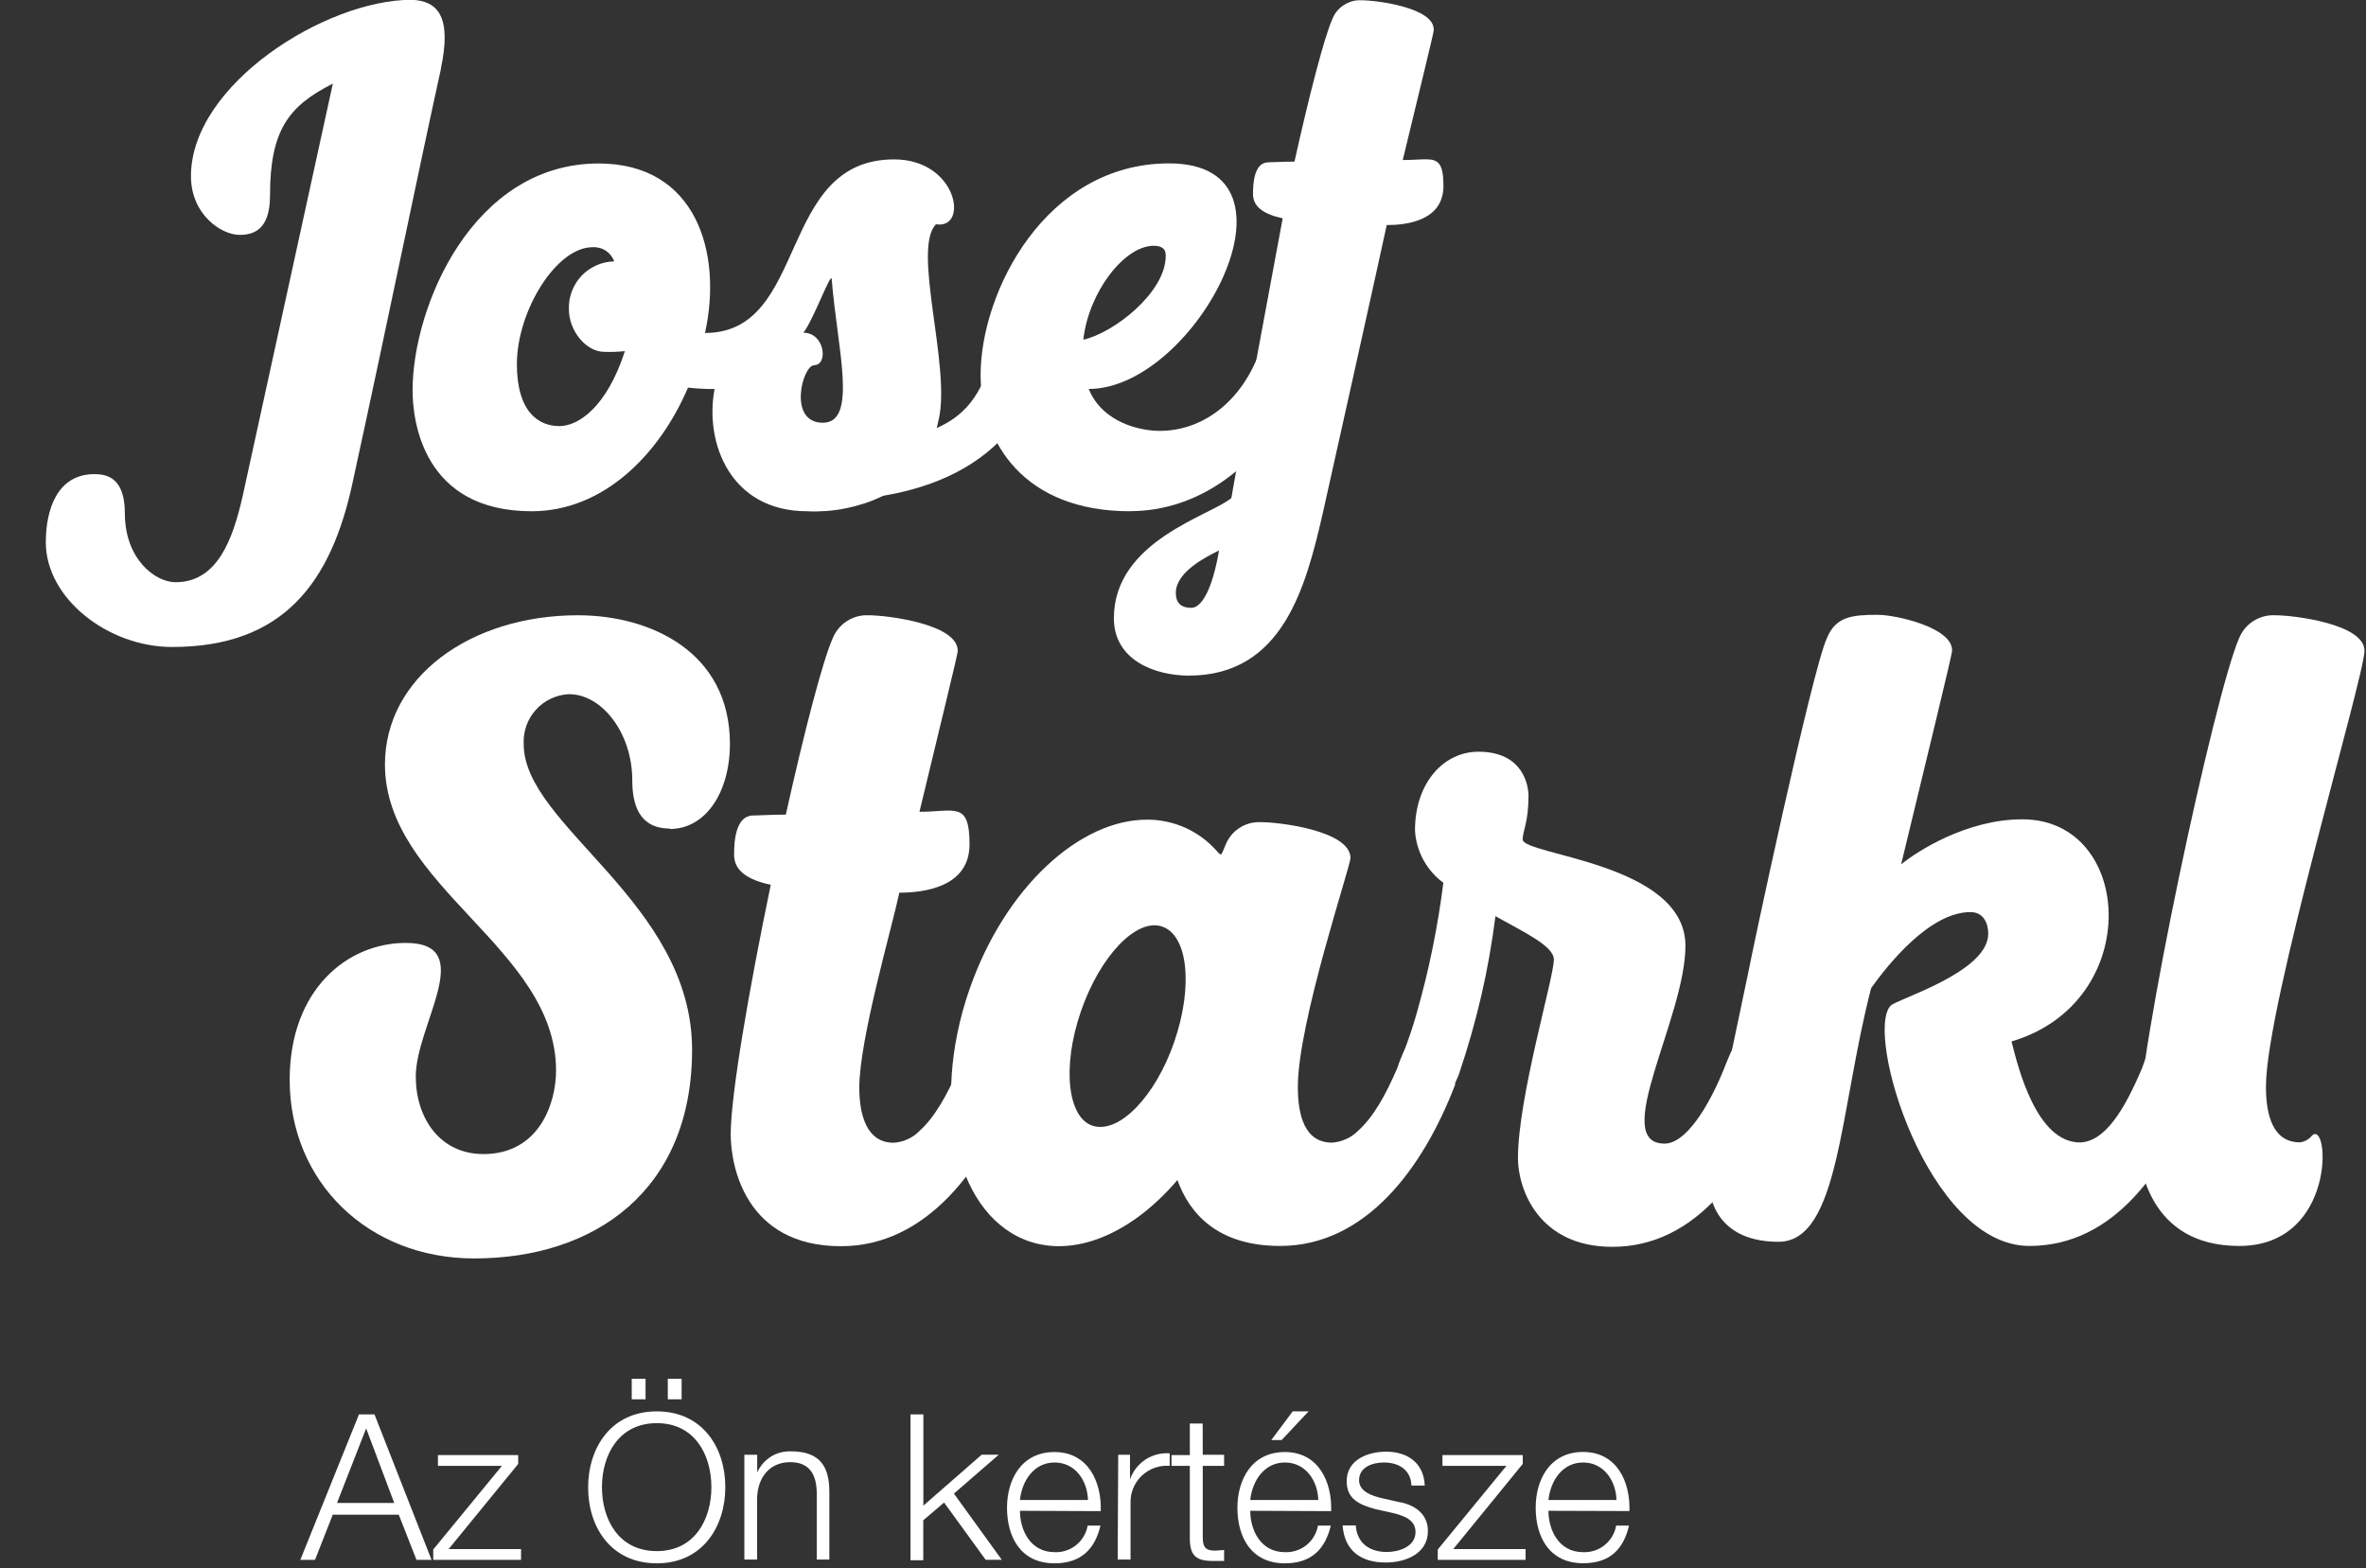 <svg version="1.2" baseProfile="tiny-ps" xmlns="http://www.w3.org/2000/svg" viewBox="0 0 267 177" width="267" height="177">
	<rect x="0" y="0" width="267" height="177" fill="#333333" stroke="none"/>
	<title>logo_hu-svg</title>
	<style>
		tspan { white-space:pre }
		.shp0 { fill: #ffffff } 
	</style>
	<g id="Layer">
		<path id="Layer" class="shp0" d="M49.76 7.77C47.09 19.89 44 35.14 39.85 54.19C37.41 65.85 31.92 73.02 19.42 73.02C12.18 73.02 5.17 67.53 5.17 61.21C5.17 57.48 6.47 53.51 10.66 53.51C12.03 53.51 14.09 53.89 14.09 57.93C14.09 63.11 17.52 65.71 19.81 65.71C24.61 65.71 26.29 60.71 27.36 56.1L37.56 9.44C32.56 11.96 30.47 14.7 30.47 22.09C30.47 25.98 28.56 26.51 27.04 26.51C24.98 26.51 21.55 24.22 21.55 19.88C21.55 9.51 36.8 -0.02 46.4 -0.02C49.53 0.06 50.97 2.04 49.75 7.75" />
		<path id="Layer" fill-rule="evenodd" class="shp0" d="M117.6 40.7C117.22 42.61 115.16 53.35 99.69 55.95C99.02 56.27 98.34 56.55 97.64 56.79C96.93 57.02 96.22 57.21 95.49 57.36C94.77 57.51 94.04 57.61 93.3 57.67C92.56 57.72 91.82 57.74 91.08 57.7C82.39 57.7 79.49 49.93 80.64 43.9C80.39 43.9 80.14 43.9 79.89 43.9C79.64 43.89 79.39 43.88 79.14 43.87C78.89 43.86 78.64 43.84 78.39 43.82C78.14 43.8 77.89 43.78 77.64 43.75C74.38 51.37 68.05 57.7 60 57.7C47.7 57.7 46.56 47.44 46.56 44.06C46.56 34.61 53.34 18.45 67.56 18.45C78.56 18.45 81.56 28.51 79.56 37.58C91.3 37.58 87.64 17.99 100.9 17.99C108.07 17.99 109.36 25.92 105.63 25.31C102.88 28.05 107.31 41.31 105.94 47.31C105.86 47.69 105.79 48 105.71 48.31C110.36 46.25 110.97 42.75 112.49 39.54C114.01 36.33 118.36 36.11 117.49 40.68M70.49 39.63C70.3 39.65 70.11 39.67 69.92 39.68C69.73 39.7 69.54 39.71 69.35 39.71C69.16 39.72 68.96 39.72 68.77 39.72C68.58 39.72 68.39 39.72 68.2 39.71C66.14 39.71 64.2 37.35 64.2 34.91C64.17 34.22 64.29 33.53 64.53 32.88C64.78 32.23 65.15 31.64 65.62 31.13C66.1 30.63 66.67 30.23 67.3 29.95C67.93 29.67 68.62 29.51 69.31 29.5C69.22 29.25 69.09 29.02 68.93 28.82C68.77 28.61 68.58 28.44 68.36 28.29C68.14 28.15 67.9 28.04 67.65 27.98C67.39 27.91 67.13 27.88 66.87 27.9C62.75 27.9 58.33 35.14 58.33 41.09C58.33 46.58 60.85 48.09 63.13 48.09C65.26 48.09 68.47 45.96 70.52 39.63L70.49 39.63ZM91.86 41.23C90.57 41.23 88.86 47.71 92.86 47.71C96.86 47.71 94.46 39.17 93.86 31.55C93.86 30.41 91.8 36.12 90.66 37.55C93.1 37.55 93.48 41.21 91.88 41.21L91.86 41.23Z" />
		<path id="Layer" fill-rule="evenodd" class="shp0" d="M127.51 57.7C115.62 57.7 110.66 50 110.66 42.3C110.67 32.93 118 18.44 131.93 18.44C148.32 18.44 134.93 43.9 122.86 43.9C124.46 47.79 128.81 48.63 130.86 48.63C135.59 48.63 139.93 45.51 142.06 39.94C142.29 39.33 143.28 37.19 145.57 37.19C151.06 37.19 143.28 57.69 127.5 57.69M131.55 28.89L131.55 28.81C131.55 28.2 131.25 27.74 130.18 27.74C126.9 27.74 122.86 32.93 122.25 38.34C125.68 37.58 131.55 33.01 131.55 28.89Z" />
		<path id="Layer" fill-rule="evenodd" class="shp0" d="M161.81 3.35C161.81 3.66 160.13 10.44 158.3 18.06C159.37 18.06 160.21 17.98 160.89 17.98C162.26 17.98 162.89 18.36 162.89 20.98C162.89 24.98 158.62 25.4 156.49 25.4C156.03 27.61 149.63 56.4 149.25 58.03C147.35 66.26 144.75 76.25 134.16 76.25C130.43 76.25 125.7 74.57 125.7 69.77C125.7 61 136.7 58.18 138.96 56.2C138.96 56.2 140.26 48.65 144.75 24.64C142.61 24.18 141.4 23.34 141.4 21.9C141.4 20.6 141.55 18.39 143.08 18.32C143.61 18.32 144.76 18.24 146.08 18.24C147.76 10.69 149.43 4.24 150.35 2.16C150.48 1.84 150.65 1.53 150.87 1.26C151.09 0.99 151.36 0.76 151.65 0.57C151.94 0.38 152.26 0.24 152.6 0.14C152.93 0.05 153.28 0.01 153.63 0.03C155.38 0.03 161.79 0.87 161.79 3.31M137.57 62.12C136.05 62.88 132.69 64.56 132.69 66.92C132.69 67.92 133.15 68.6 134.44 68.6C135.58 68.6 136.8 66.6 137.57 62.12Z" />
		<path id="Layer" class="shp0" d="M75.59 93.51C72.11 93.51 71.35 90.78 71.35 88.05C71.35 82.68 67.86 78.25 64.1 78.35C63.4 78.4 62.72 78.58 62.09 78.89C61.46 79.19 60.9 79.62 60.44 80.15C59.97 80.67 59.62 81.28 59.39 81.94C59.16 82.6 59.06 83.3 59.1 84C59.1 93.23 78.1 101.81 78.1 118.48C78.1 134.31 67.17 142.03 53.51 142.03C41.51 142.03 32.69 133.36 32.69 121.87C32.69 111.7 39.19 106.42 45.79 106.42C53.99 106.42 46.92 115.65 46.92 121.49C46.92 126.2 49.65 130.25 54.55 130.25C60.86 130.25 62.75 124.5 62.75 120.83C62.75 106.98 43.44 100.1 43.44 86.26C43.46 76.44 53.07 69.44 65.22 69.44C73.42 69.44 82.37 73.59 82.37 83.95C82.37 89.41 79.64 93.56 75.59 93.56" />
		<path id="Layer" class="shp0" d="M108.09 73.44C108.09 73.82 106.02 82.2 103.76 91.62C107.76 91.62 109.41 90.39 109.41 95.29C109.41 100.19 104.13 100.75 101.49 100.75C100.64 104.75 96.97 117.33 96.97 122.75C96.97 125.86 97.82 128.97 100.83 128.97C101.1 128.96 101.37 128.92 101.64 128.85C101.91 128.79 102.16 128.7 102.41 128.58C102.66 128.47 102.9 128.34 103.13 128.18C103.35 128.02 103.56 127.85 103.75 127.65C105.44 126.14 106.86 123.65 108.18 120.58C108.84 118.7 110.07 115.3 113.27 115.3C113.42 115.3 113.56 115.32 113.71 115.35C113.85 115.38 114 115.42 114.13 115.48C114.27 115.54 114.4 115.6 114.52 115.68C114.65 115.77 114.76 115.86 114.87 115.96C116.09 117.37 115.34 120.86 114.68 122.37C111.01 131.98 104.51 140.65 94.9 140.65C84.16 140.65 82.46 131.65 82.46 128.03C82.46 123.6 84.53 111.64 86.98 99.86C84.34 99.29 82.84 98.26 82.84 96.47C82.84 94.87 83.03 92.14 84.91 92.04C85.57 92.04 86.98 91.94 88.68 91.94C90.75 82.61 92.83 74.61 93.96 72.06C94.12 71.66 94.34 71.29 94.61 70.96C94.88 70.63 95.2 70.34 95.56 70.11C95.92 69.87 96.32 69.7 96.73 69.58C97.14 69.47 97.57 69.42 98 69.44C100.17 69.44 108.08 70.44 108.08 73.44" />
		<path id="Layer" fill-rule="evenodd" class="shp0" d="M164.24 122.34C160.57 131.95 154.06 140.62 144.46 140.62C137.3 140.62 134.19 136.85 132.87 133.18C127.97 138.93 121.75 141.85 116.38 140.18C108 137.54 104.89 124.73 109.38 111.73C113.38 100.14 121.91 92.42 129.54 92.51C130.27 92.51 130.99 92.59 131.71 92.75C132.42 92.9 133.11 93.13 133.78 93.43C134.44 93.73 135.07 94.1 135.66 94.53C136.24 94.96 136.79 95.46 137.27 96C137.83 96.57 137.74 96.75 138.27 95.43C138.42 95.03 138.64 94.65 138.91 94.31C139.18 93.97 139.5 93.68 139.86 93.45C140.22 93.21 140.62 93.03 141.04 92.92C141.46 92.81 141.89 92.77 142.32 92.79C144.49 92.79 152.4 93.79 152.4 96.84C152.4 97.78 146.46 115.4 146.46 122.65C146.46 125.85 147.21 128.96 150.32 128.96C150.59 128.94 150.86 128.9 151.13 128.83C151.39 128.76 151.65 128.67 151.9 128.56C152.15 128.45 152.39 128.32 152.61 128.16C152.84 128.01 153.05 127.83 153.24 127.64C154.94 126.13 156.35 123.64 157.67 120.57C158.33 118.69 159.55 115.29 162.76 115.29C162.91 115.29 163.05 115.31 163.2 115.34C163.34 115.37 163.49 115.41 163.62 115.47C163.76 115.52 163.89 115.59 164.01 115.67C164.14 115.76 164.25 115.85 164.36 115.95C165.59 117.36 164.83 120.85 164.17 122.36M132.52 117.56C134.69 111.25 134.03 105.5 131.11 104.56C128.19 103.62 124.11 107.95 121.97 114.17C119.83 120.39 120.46 126.23 123.38 127.08C126.3 127.93 130.38 123.78 132.52 117.57L132.52 117.56Z" />
		<path id="Layer" class="shp0" d="M201.64 120.44L201.07 122.44C197.49 132.05 191.46 140.72 181.95 140.72C173.57 140.72 171.3 134.13 171.3 130.72C171.3 123.84 175.35 110.37 175.35 108.3C175.35 106.79 172.15 105.3 168.76 103.4C168.57 104.9 168.34 106.39 168.08 107.88C167.82 109.36 167.52 110.84 167.18 112.31C166.84 113.78 166.46 115.24 166.05 116.7C165.64 118.15 165.19 119.59 164.71 121.02C164.59 121.44 164.39 121.84 164.14 122.19C163.88 122.55 163.56 122.86 163.2 123.1C162.84 123.35 162.44 123.53 162.01 123.64C161.59 123.75 161.15 123.79 160.71 123.75C158.17 123.75 157.6 120.83 157.88 120.08C158.07 119.61 158.26 119.14 158.44 118.67C158.62 118.19 158.8 117.71 158.96 117.23C159.13 116.76 159.29 116.27 159.44 115.79C159.6 115.3 159.74 114.82 159.88 114.33C160.22 113.13 160.54 111.92 160.84 110.7C161.14 109.49 161.41 108.26 161.66 107.04C161.91 105.81 162.14 104.58 162.34 103.35C162.55 102.11 162.72 100.87 162.88 99.63C162.41 99.29 161.98 98.89 161.6 98.45C161.22 98.01 160.89 97.53 160.61 97.02C160.34 96.51 160.12 95.97 159.96 95.41C159.8 94.85 159.71 94.27 159.68 93.69C159.68 88.41 162.88 84.84 166.84 84.84C171.93 84.84 172.49 88.7 172.49 89.84C172.49 92.76 171.83 93.84 171.83 94.74C171.83 96.53 190.2 97.38 190.2 106.74C190.2 114.84 181.63 129.07 187.84 129.07C190.2 129.07 192.74 125.07 194.53 120.68C195.28 118.8 196.41 115.41 199.62 115.41C202.16 115.41 202.07 118.41 201.62 120.5" />
		<path id="Layer" class="shp0" d="M220.29 73.44C220.29 73.91 217.46 85.44 214.54 97.56C216.24 96.15 221.89 92.47 228.2 92.47C240.83 92.44 242 113.11 227 117.54C227.75 120.54 229.83 128.94 234.73 128.94C237.56 128.84 239.73 125.27 241.73 120.55C242.39 118.67 243.61 115.27 246.82 115.27C250.03 115.27 249.08 120.36 248.23 122.34C244.56 131.95 238.62 140.62 229.01 140.62C217.52 140.62 210.36 116.5 213.37 113.49C214.12 112.74 224.37 109.72 224.37 105.39C224.37 104.17 223.81 102.94 222.37 102.94C217.75 102.94 213.04 108.88 211.16 111.51C207.58 125.26 207.58 140.15 200.7 140.15C194.48 140.15 192.03 136.1 192.97 130.45C193.72 126.68 195.42 118.67 197.3 109.72C197.58 108.12 204.46 75.72 206.16 72.03C207.16 69.58 208.99 69.39 211.91 69.39C213.91 69.39 220.29 70.8 220.29 73.39" />
		<path id="Layer" class="shp0" d="M266.83 73.44C266.83 76.36 255.71 113.44 255.71 122.62C255.71 125.82 256.46 128.93 259.57 128.93C259.7 128.91 259.82 128.88 259.95 128.84C260.07 128.79 260.19 128.74 260.3 128.68C260.41 128.61 260.52 128.54 260.62 128.46C260.72 128.37 260.81 128.28 260.89 128.18C262.89 126.18 263.72 140.62 252.69 140.62C242.52 140.62 241.2 131.62 241.2 128C241.2 119 249.87 78.45 252.69 72C252.85 71.61 253.08 71.24 253.35 70.91C253.63 70.59 253.95 70.3 254.31 70.08C254.67 69.85 255.07 69.68 255.48 69.57C255.9 69.46 256.32 69.42 256.75 69.44C258.92 69.44 266.83 70.44 266.83 73.44Z" />
	</g>
	<path id="Layer" fill-rule="evenodd" class="shp0" d="M40.51 159.63L42.26 159.63L48.7 176.05L47 176.05L45 170.95L37.55 170.95L35.55 176.05L33.89 176.05L40.51 159.63ZM38.03 169.63L44.49 169.63L41.32 161.21L38.03 169.63Z" />
	<path id="Layer" class="shp0" d="M50.63 174.83L58.8 174.83L58.8 176.05L48.89 176.05L48.89 174.88L56.64 165.44L49.42 165.44L49.42 164.22L58.48 164.22L58.48 165.22L50.63 174.83Z" />
	<path id="Layer" fill-rule="evenodd" class="shp0" d="M74.12 159.29C79.27 159.29 81.85 163.36 81.85 167.84C81.85 172.32 79.27 176.44 74.12 176.44C68.97 176.44 66.37 172.37 66.37 167.89C66.37 163.41 68.94 159.29 74.12 159.29ZM74.12 175.06C78.44 175.06 80.28 171.43 80.28 167.84C80.28 164.25 78.44 160.62 74.12 160.62C69.8 160.62 67.93 164.25 67.93 167.84C67.93 171.43 69.77 175.06 74.12 175.06ZM71.29 157.93L71.29 155.61L72.85 155.61L72.85 157.93L71.29 157.93ZM75.36 157.93L75.36 155.61L76.92 155.61L76.92 157.93L75.36 157.93Z" />
	<path id="Layer" class="shp0" d="M84 164.19L85.45 164.19L85.45 166.19L85.45 166.19C85.61 165.83 85.82 165.49 86.08 165.19C86.34 164.89 86.64 164.63 86.98 164.41C87.31 164.2 87.68 164.04 88.06 163.94C88.45 163.83 88.84 163.79 89.24 163.8C92.57 163.8 93.59 165.55 93.59 168.38L93.59 176.01L92.17 176.01L92.17 168.61C92.17 166.61 91.5 165.02 89.17 165.02C86.84 165.02 85.49 166.77 85.44 169.09L85.44 176.01L84 176.01L84 164.19Z" />
	<path id="Layer" class="shp0" d="M102.75 159.63L104.2 159.63L104.2 169.93L110.78 164.18L112.71 164.18L107.65 168.57L113.05 176.04L111.23 176.04L106.54 169.58L104.19 171.58L104.19 176.09L102.75 176.09L102.75 159.63Z" />
	<path id="Layer" fill-rule="evenodd" class="shp0" d="M115.1 170.51C115.1 172.63 116.23 175.18 119.01 175.18C119.45 175.2 119.88 175.14 120.3 175C120.71 174.87 121.1 174.66 121.44 174.38C121.78 174.11 122.07 173.78 122.29 173.4C122.51 173.02 122.67 172.61 122.74 172.18L124.19 172.18C123.56 174.83 122 176.44 119 176.44C115.23 176.44 113.64 173.54 113.64 170.16C113.64 167.03 115.23 163.88 119 163.88C122.77 163.88 124.33 167.21 124.22 170.55L115.1 170.51ZM122.78 169.29C122.71 167.11 121.35 165.06 119.01 165.06C116.67 165.06 115.33 167.13 115.1 169.29L122.78 169.29Z" />
	<path id="Layer" class="shp0" d="M126.19 164.19L127.52 164.19L127.52 166.97L127.52 166.97C127.68 166.51 127.91 166.09 128.2 165.71C128.5 165.33 128.86 165 129.26 164.73C129.66 164.47 130.1 164.27 130.57 164.15C131.04 164.03 131.52 163.99 132 164.03L132 165.44C131.42 165.39 130.84 165.47 130.29 165.66C129.75 165.86 129.25 166.17 128.83 166.57C128.41 166.97 128.09 167.46 127.87 167.99C127.65 168.53 127.56 169.11 127.58 169.69L127.58 176.01L126.13 176.01L126.19 164.19Z" />
	<path id="Layer" class="shp0" d="M135.73 164.19L138.14 164.19L138.14 165.44L135.73 165.44L135.73 173.44C135.73 174.38 135.87 174.94 136.9 175C137 175 137.11 175 137.21 175C137.31 174.99 137.42 174.99 137.52 174.98C137.62 174.98 137.73 174.97 137.83 174.96C137.93 174.95 138.04 174.94 138.14 174.93L138.14 176.17C137.7 176.17 137.29 176.17 136.85 176.17C134.92 176.17 134.25 175.53 134.27 173.5L134.27 165.44L132.2 165.44L132.2 164.22L134.27 164.22L134.27 160.66L135.72 160.66L135.73 164.19Z" />
	<path id="Layer" fill-rule="evenodd" class="shp0" d="M141.09 170.51C141.09 172.63 142.22 175.18 145 175.18C145.44 175.2 145.87 175.14 146.29 175C146.7 174.87 147.09 174.66 147.43 174.38C147.77 174.11 148.06 173.78 148.28 173.4C148.5 173.02 148.66 172.61 148.73 172.18L150.18 172.18C149.55 174.83 148 176.44 145 176.44C141.23 176.44 139.64 173.54 139.64 170.16C139.64 167.03 141.23 163.88 145 163.88C148.77 163.88 150.33 167.21 150.22 170.55L141.09 170.51ZM148.77 169.29C148.7 167.11 147.34 165.06 145 165.06C142.66 165.06 141.32 167.13 141.09 169.29L148.77 169.29ZM144.63 162.53L143.46 162.53L145.88 159.29L147.67 159.29L144.63 162.53Z" />
	<path id="Layer" class="shp0" d="M159.28 167.66C159.21 165.87 157.83 165.06 156.18 165.06C154.89 165.06 153.37 165.57 153.37 167.06C153.37 168.35 154.84 168.81 155.83 169.06L157.76 169.5C159.42 169.75 161.14 170.72 161.14 172.79C161.14 175.37 158.59 176.35 156.38 176.35C153.62 176.35 151.73 175.06 151.51 172.16L153 172.16C153.12 174.16 154.56 175.16 156.5 175.16C157.86 175.16 159.74 174.56 159.74 172.91C159.74 171.53 158.45 171.07 157.14 170.75L155.28 170.34C153.39 169.83 151.97 169.19 151.97 167.17C151.97 164.76 154.34 163.84 156.43 163.84C158.8 163.84 160.68 165.08 160.78 167.66L159.28 167.66Z" />
	<path id="Layer" class="shp0" d="M164 174.83L172.16 174.83L172.16 176.05L162.25 176.05L162.25 174.88L170 165.44L162.78 165.44L162.78 164.22L171.84 164.22L171.84 165.22L164 174.83Z" />
	<path id="Layer" fill-rule="evenodd" class="shp0" d="M174.74 170.51C174.74 172.63 175.87 175.18 178.65 175.18C179.09 175.2 179.52 175.14 179.94 175C180.35 174.87 180.74 174.66 181.08 174.38C181.42 174.11 181.71 173.78 181.93 173.4C182.15 173.02 182.31 172.61 182.38 172.18L183.83 172.18C183.21 174.87 181.65 176.43 178.66 176.43C174.89 176.43 173.3 173.53 173.3 170.15C173.3 167.02 174.89 163.87 178.66 163.87C182.43 163.87 183.99 167.2 183.88 170.54L174.74 170.51ZM182.42 169.29C182.35 167.11 180.99 165.06 178.65 165.06C176.31 165.06 174.97 167.13 174.74 169.29L182.42 169.29Z" />
</svg>